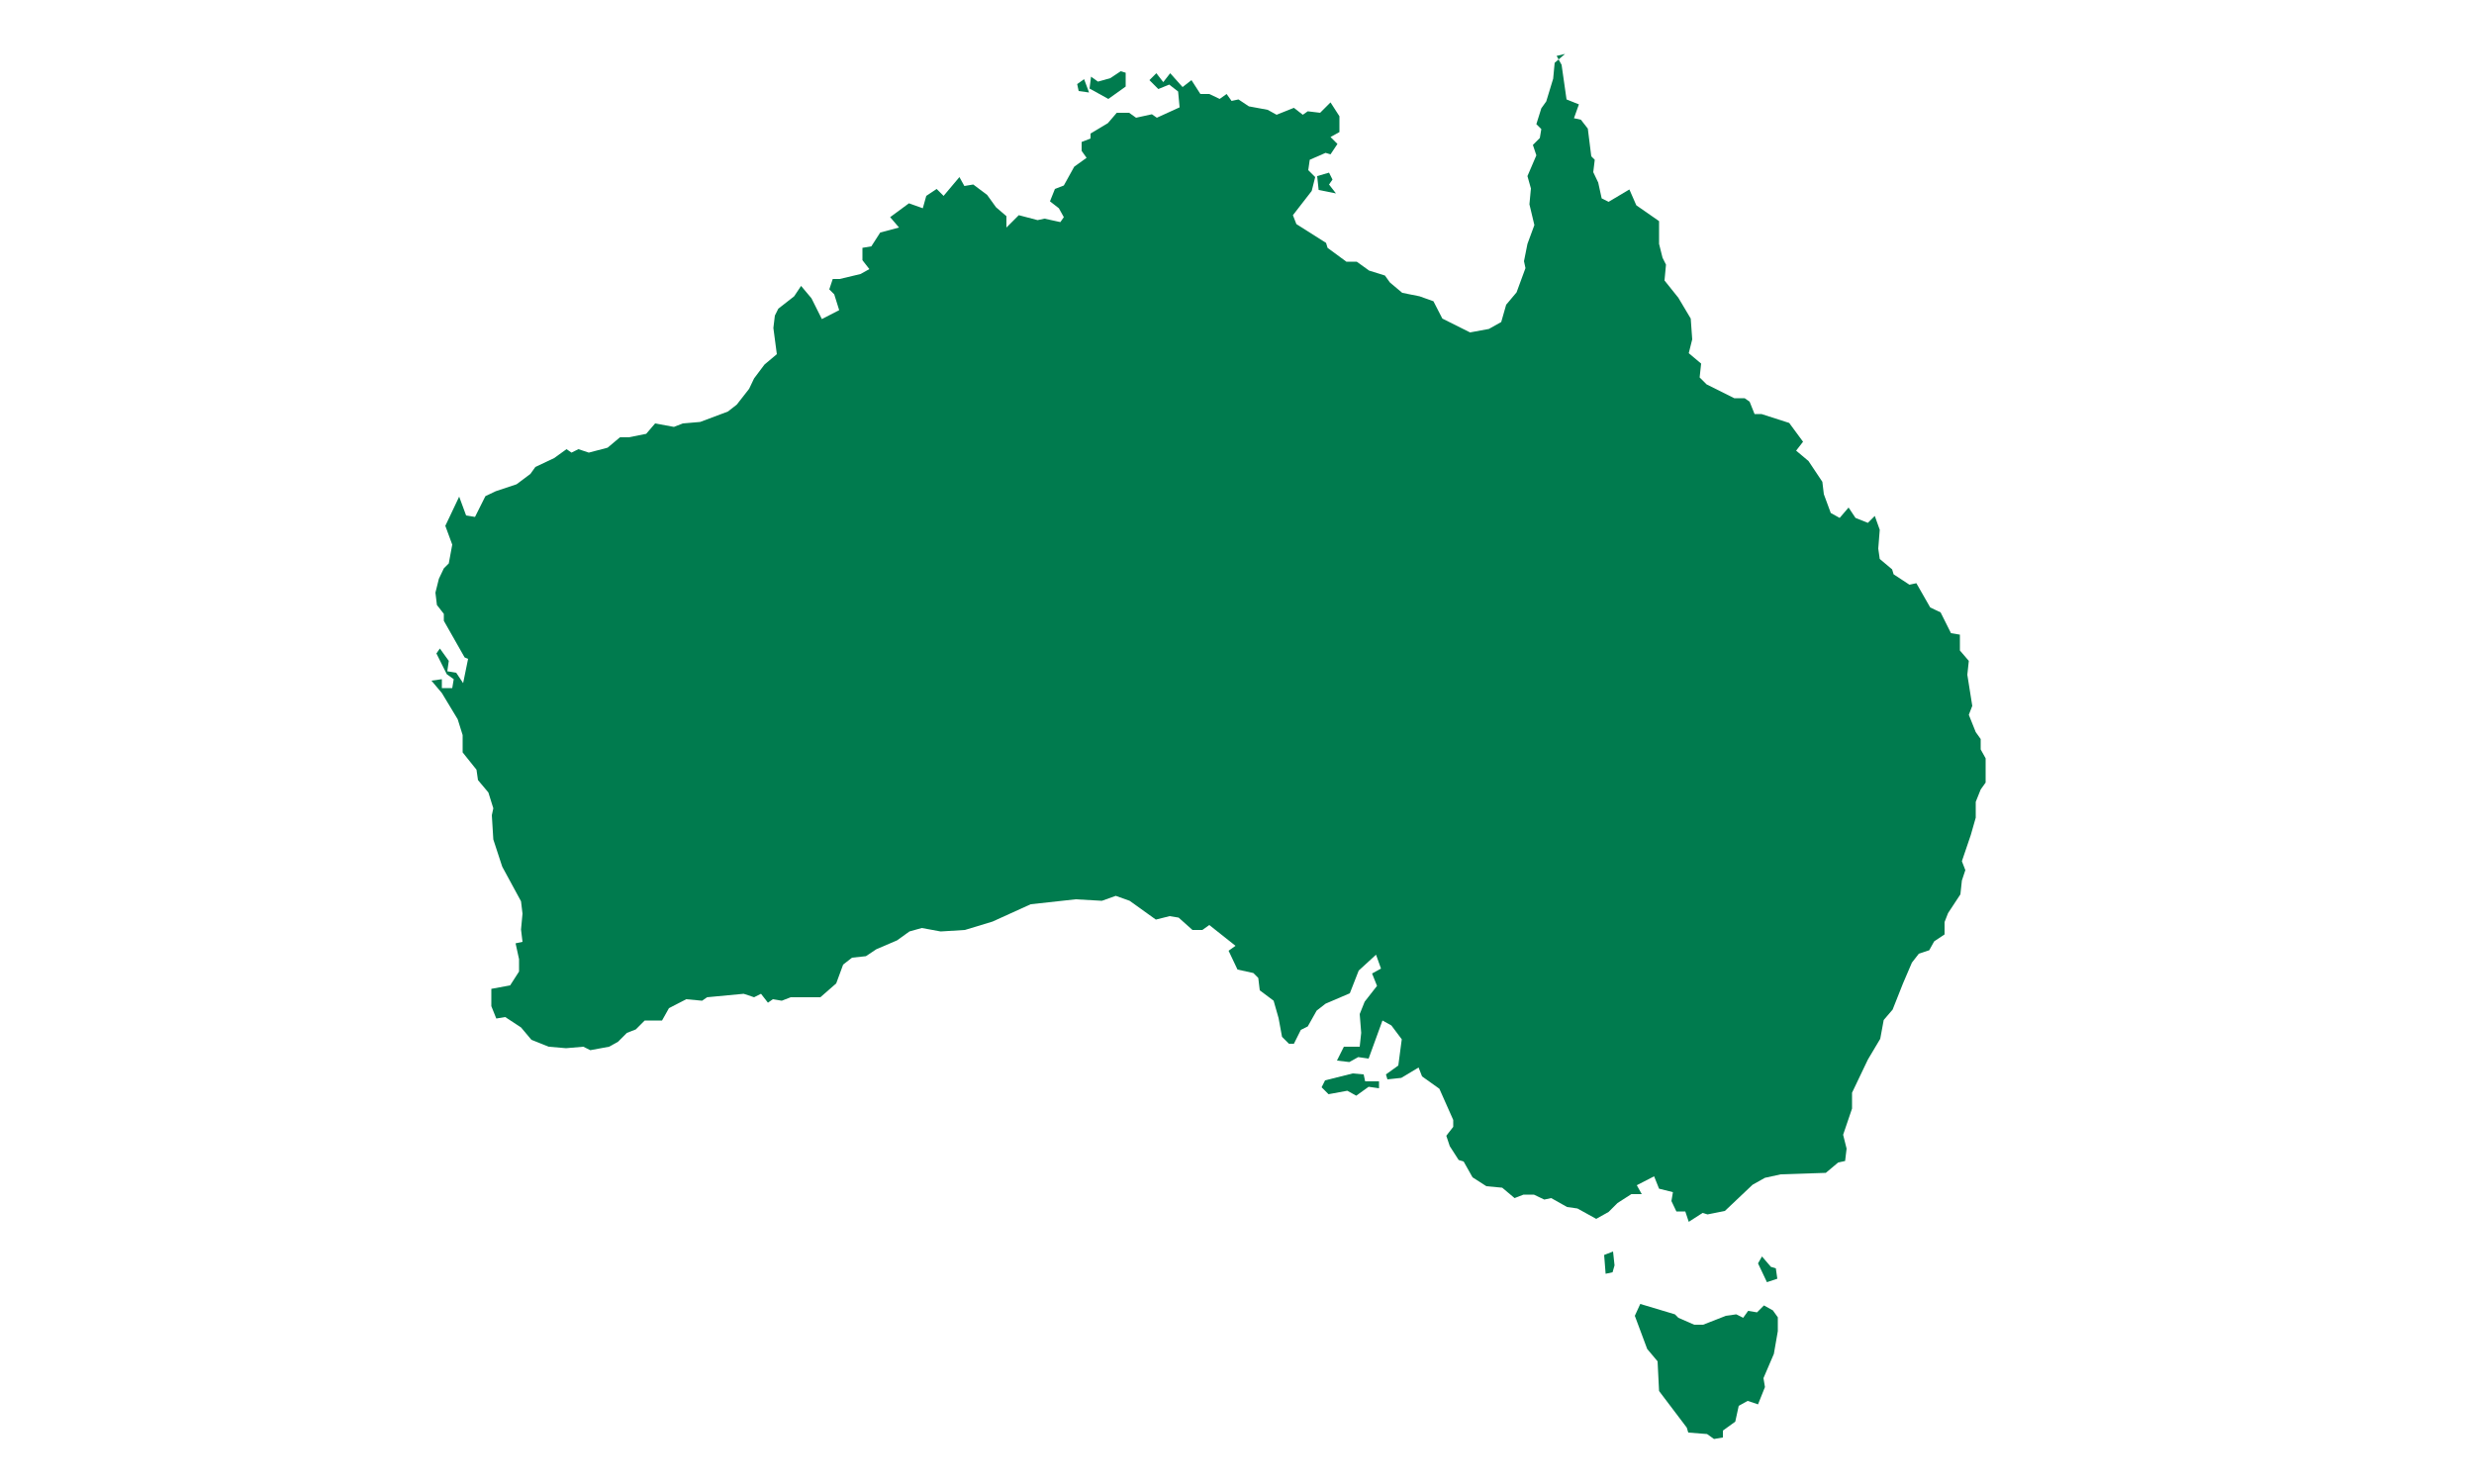 <?xml version="1.0" encoding="utf-8"?>
<!-- Generator: Adobe Illustrator 26.0.2, SVG Export Plug-In . SVG Version: 6.00 Build 0)  -->
<svg version="1.1" id="Layer_1" xmlns="http://www.w3.org/2000/svg" xmlns:xlink="http://www.w3.org/1999/xlink" x="0px" y="0px"
	 viewBox="0 0 500 300" style="enable-background:new 0 0 500 300;" xml:space="preserve">
<style type="text/css">
	.st0{fill:#007B4E;}
</style>
<path class="st0" d="M331.5,263.6l7,2.1l0.7,0.7l3.2,1.4h1.8l4.6-1.8l2.1-0.3l1.4,0.7l1-1.4l1.8,0.3l1.4-1.4l1.8,1l1,1.4v2.8
	l-0.8,4.6l-2.1,4.9l0.3,1.8l-1.4,3.5l-2.1-0.7l-1.8,1l-0.7,3.2l-2.5,1.8v1.4l-1.8,0.3l-1.4-1l-3.8-0.3l-0.3-1l-5.6-7.4l-0.3-6
	l-2.1-2.5l-2.5-6.7L331.5,263.6z"/>
<path class="st0" d="M356.1,254l1.8,2.1l1,0.3l0.3,2.1l-2.1,0.7l-1.8-3.8L356.1,254z"/>
<path class="st0" d="M325.9,257.2l-1.4,0.3l-0.3-3.8l1.8-0.7l0.3,2.8L325.9,257.2z"/>
<path class="st0" d="M275.6,217.2l0.3,1.4h2.8v1.4l-2.1-0.3l-2.5,1.8l-1.8-1l-3.8,0.7l-1.4-1.4l0.7-1.4l5.6-1.4L275.6,217.2z"/>
<path class="st0" d="M268.6,34.9l0.7,1.4l-0.7,1l1.4,1.8l-3.5-0.7l-0.3-2.8L268.6,34.9z"/>
<path class="st0" d="M220.1,18.7l-2.1-0.3l-0.3-1.4l1.4-1L220.1,18.7z"/>
<path class="st0" d="M220.5,15.5l1.4,1l2.5-0.7l2.1-1.4l1,0.3v2.8l-3.5,2.5l-3.8-2.1L220.5,15.5z"/>
<path class="st0" d="M314.6,11.3l1,1.8l1,7l2.5,1l-1,2.8l1.4,0.3l1.4,1.8l0.7,5.6l0.7,0.7l-0.3,2.5l1,2.1l0.7,3.2l1.4,0.7l4.2-2.5
	l1.4,3.2l4.6,3.2v4.6l0.7,2.8l0.7,1.4l-0.3,3.2l2.8,3.5l2.5,4.2l0.3,4.2l-0.7,2.8l2.5,2.1l-0.3,2.8l1.4,1.4l5.6,2.8h2.1l1,0.7l1,2.5
	h1.4l5.6,1.8l2.8,3.8l-1.4,1.8l2.5,2.1l2.8,4.2l0.3,2.5l1.4,3.8l1.8,1l1.8-2.1l1.4,2.1l2.5,1l1.4-1.4l1,2.8l-0.3,3.8l0.3,2.1
	l2.5,2.1l0.3,1l3.2,2.1l1.4-0.3l2.8,4.9l2.1,1l2.1,4.2l1.8,0.3v3.2l1.8,2.1l-0.3,2.8l1,6.3l-0.7,1.8l1.4,3.5l1,1.4v2.1l1,1.8v4.9
	l-1,1.4l-1,2.5v3.2l-1,3.5l-1.8,5.3l0.7,1.8l-0.7,2.1l-0.3,2.8l-2.5,3.8l-0.7,1.8v2.5l-2.1,1.4l-1,1.8l-2.1,0.7l-1.4,1.8l-1.8,4.2
	l-2.1,5.3l-1.8,2.1l-0.7,3.8l-2.5,4.2l-3.2,6.7v3.2l-1.8,5.3l0.7,2.8l-0.3,2.5l-1.4,0.3l-2.5,2.1l-9.1,0.3l-3.2,0.7l-2.5,1.4
	l-5.6,5.3l-3.5,0.7l-1-0.3l-2.8,1.8l-0.7-2.1h-1.8l-1-2.1l0.3-1.8l-2.8-0.7l-1-2.5l-3.5,1.8l1,1.8h-2.1l-2.8,1.8l-1.8,1.8l-2.5,1.4
	l-3.8-2.1l-2.1-0.3l-3.2-1.8l-1.4,0.3l-2.1-1h-2.1l-1.8,0.7l-2.5-2.1l-3.2-0.3l-2.8-1.8l-1.8-3.2l-1-0.3l-1.8-2.8l-0.7-2.1l1.4-1.8
	v-1.4l-2.8-6.3l-3.5-2.5l-0.7-1.8l-3.5,2.1l-2.8,0.3l-0.3-1l2.5-1.8l0.7-5.3l-2.1-2.8l-1.8-1l-2.8,7.7l-2.1-0.3l-1.8,1l-2.5-0.3
	l1.4-2.8h3.2l0.3-2.8l-0.3-3.8l1-2.5l2.5-3.2l-1-2.5l1.8-1l-1-2.8l-3.5,3.2l-1.8,4.6l-4.9,2.1l-1.8,1.4l-1.8,3.2l-1.4,0.7l-1.4,2.8
	h-1l-1.4-1.4l-0.7-3.8l-1-3.5l-2.8-2.1l-0.3-2.5l-1-1l-3.2-0.7l-1.8-3.8l1.4-1l-5.3-4.2l-1.4,1H241l-2.8-2.5l-1.8-0.3l-2.8,0.7
	l-5.3-3.8l-2.8-1l-2.8,1l-5.3-0.3l-9.1,1l-7.7,3.5L195,188l-4.9,0.3l-3.8-0.7l-2.5,0.7l-2.5,1.8l-4.2,1.8l-2.1,1.4l-2.8,0.3
	l-1.8,1.4l-1.4,3.8l-3.2,2.8h-6l-1.8,0.7l-1.8-0.3l-1,0.7l-1.4-1.8l-1.4,0.7l-2.1-0.7l-7.4,0.7l-1,0.7l-3.2-0.3l-3.5,1.8l-1.4,2.5
	h-3.5l-1.8,1.8l-1.8,0.7l-1.8,1.8l-1.8,1l-3.8,0.7l-1.4-0.7l-3.5,0.3l-3.5-0.3l-3.5-1.4l-2.1-2.5l-3.2-2.1l-1.8,0.3l-1-2.5v-3.5
	l3.8-0.7l1.8-2.8v-2.5l-0.7-3.2l1.4-0.3l-0.3-2.5l0.3-3.2l-0.3-2.5l-3.8-7l-1.8-5.5l-0.3-4.9l0.3-1.4l-1-3.2l-2.1-2.5l-0.3-2.1
	l-2.8-3.5v-3.5l-1-3.2l-3.2-5.3l-2.1-2.5l2.1-0.3v1.8h2.1l0.3-1.8l-1.4-1l-2.1-4.2l0.7-1l1.8,2.5l-0.3,2.1l1.8,0.3l1.4,2.1l1-4.9
	l-0.7-0.3l-4.2-7.4v-1.4l-1.4-1.8l-0.3-2.5l0.7-2.8l1-2.1l1-1l0.7-3.8l-1.4-3.8l1-2.1l1.8-3.8l1.4,3.8l1.8,0.3l2.1-4.2l2.1-1
	l4.2-1.4l2.8-2.1l1-1.4l3.8-1.8l2.5-1.8l1,0.7l1.4-0.7l2.1,0.7l3.8-1l2.5-2.1h1.8l3.5-0.7l1.8-2.1l3.8,0.7l1.8-0.7l3.5-0.3l5.6-2.1
	l1.8-1.4l2.5-3.2l1-2.1l2.1-2.8l2.5-2.1l-0.7-5.3l0.3-2.5l0.7-1.4l3.2-2.5l1.4-2.1l2.1,2.5l2.1,4.2l3.5-1.8l-1-3.2l-1-1l0.7-2.1h1.4
	l4.2-1l1.8-1l-1.4-1.8v-2.5l1.8-0.3l1.8-2.8l3.8-1l-1.8-2.1l3.8-2.8l2.8,1l0.7-2.5l2.1-1.4l1.4,1.4l3.2-3.8l1,1.8l1.8-0.3l2.8,2.1
	l1.8,2.5l2.1,1.8V46l2.5-2.5l3.8,1l1.4-0.3l3.2,0.7l0.7-1l-1-1.8l-1.8-1.4l1-2.5l1.8-0.7l2.1-3.8l2.5-1.8l-1-1.4v-1.8l1.8-0.7v-1
	l3.5-2.1l1.8-2.1h2.5l1.4,1l3.2-0.7l1,0.7l4.6-2.1l-0.3-3.2l-1.8-1.4l-2.2,0.9l-1.8-1.8l1.4-1.4l1.4,1.8l1.4-1.8l2.5,2.8l1.8-1.4
	l1.8,2.8h1.8l2.1,1l1.4-1l1,1.4l1.4-0.3l2.1,1.4l3.8,0.7l1.8,1l3.5-1.4l1.8,1.4l1-0.7l2.5,0.3l2.1-2.1l1.8,2.8v3.2l-1.8,1l1.4,1.4
	l-1.4,2.1l-1-0.3l-3.2,1.4l-0.3,2.1l1.4,1.4l-0.7,2.8l-3.8,4.9l0.7,1.8l6,3.8l0.3,1l3.8,2.8h2.1l2.5,1.8l3.2,1l1,1.4l2.5,2.1
	l3.5,0.7l2.8,1l1.8,3.5l5.6,2.8l3.8-0.7l2.5-1.4l1-3.5l2.1-2.5l1.8-4.9l-0.3-1.4l0.7-3.5l1.4-3.8l-1-4.2l0.3-3.2l-0.7-2.5l1.8-4.2
	l-0.7-2.1l1.4-1.4l0.3-1.8l-1-1l1-3.2l1-1.4l1.4-4.6l0.3-3.2l2.1-1.8L314.6,11.3z"/>
</svg>
